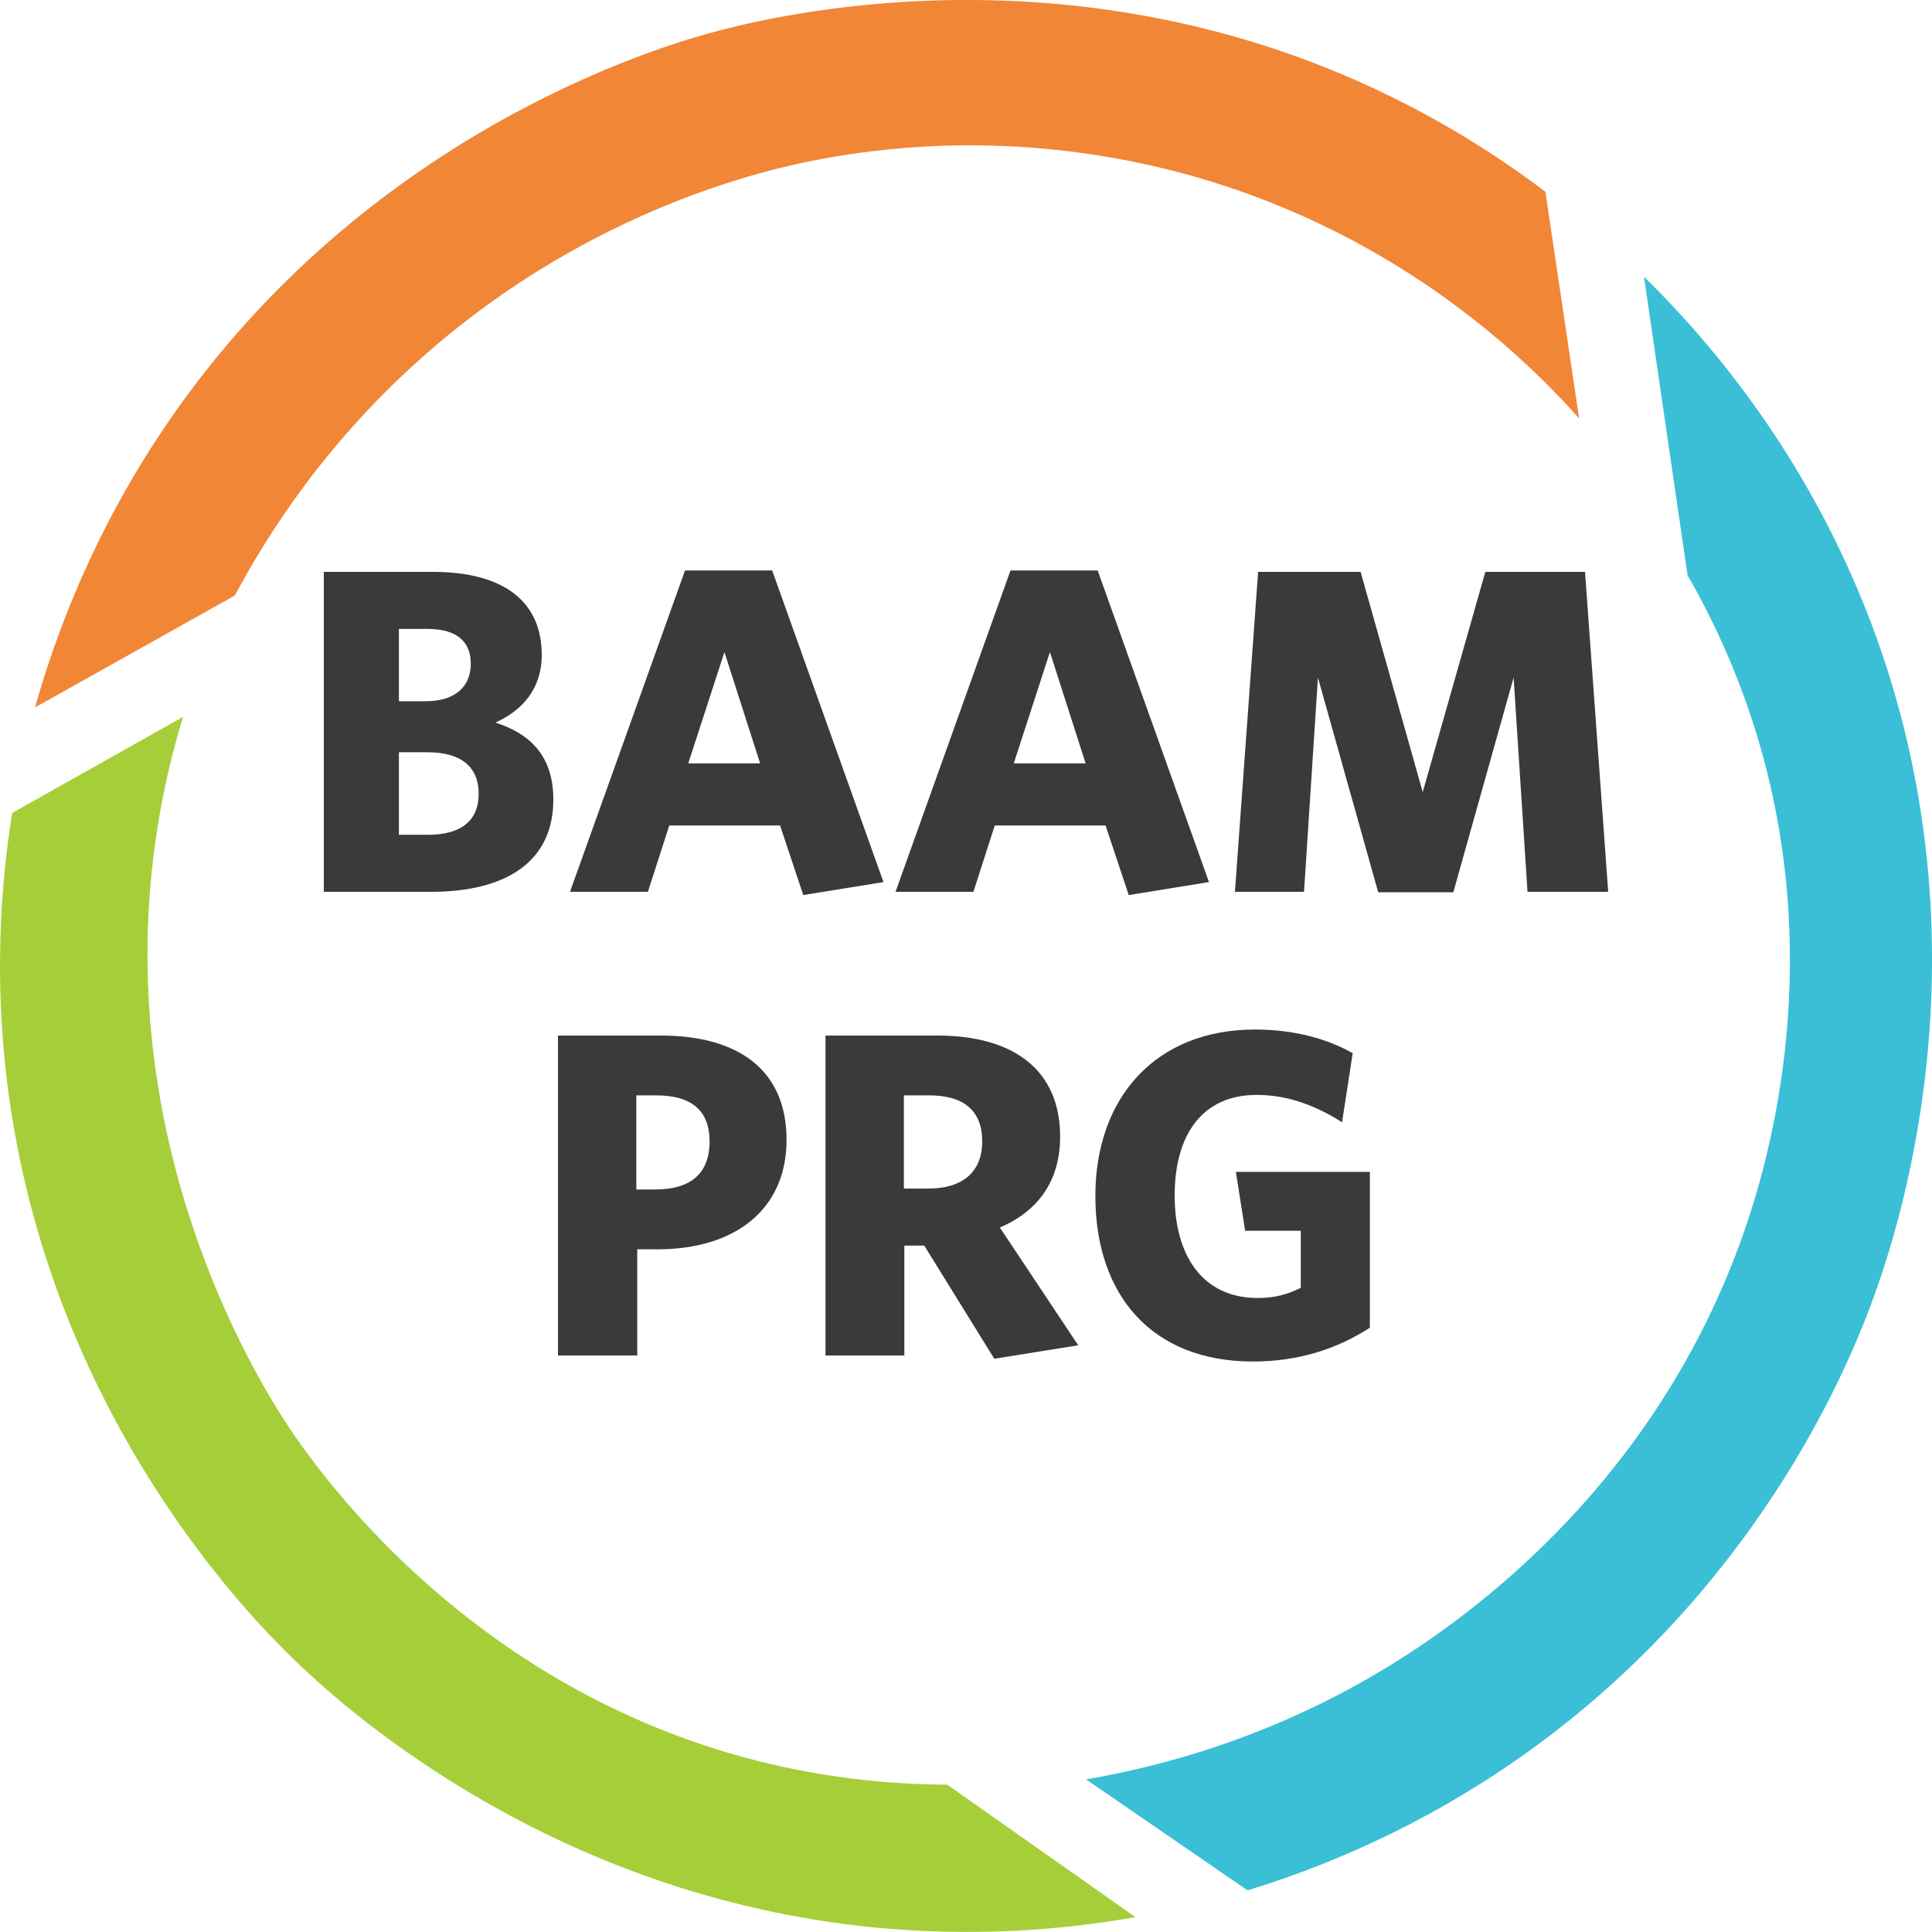 <?xml version="1.0" encoding="UTF-8"?> <svg xmlns="http://www.w3.org/2000/svg" id="Layer_2" viewBox="0 0 250 250"><defs><style> .cls-1 { fill: #a5ce39; } .cls-2 { fill: #3a3a3c; } .cls-3 { fill: #f18636; } .cls-4 { fill: #3abfd6; } </style></defs><g id="Layer_1-2" data-name="Layer_1"><g><path class="cls-2" d="M55.76,115.4h-13.86v-41.4h14.1c9.42,0,14.1,4.02,14.1,10.74,0,4.5-2.64,7.26-6,8.76,4.5,1.44,7.5,4.32,7.5,9.96,0,7.98-6,11.94-15.84,11.94ZM55.28,81.38h-3.66v9.36h3.42c3.84,0,5.88-1.86,5.88-4.86,0-2.76-1.68-4.5-5.64-4.5ZM55.28,97.34h-3.66v10.68h3.78c4.14,0,6.54-1.74,6.54-5.28s-2.28-5.4-6.66-5.4Z"></path><path class="cls-2" d="M100.94,106.82h-14.34l-2.76,8.58h-10.08l14.88-41.58h11.28l14.4,40.32-10.38,1.68-3-9ZM89.06,98.78h9.3l-4.62-14.4-4.68,14.4Z"></path><path class="cls-2" d="M143.06,106.82h-14.34l-2.76,8.58h-10.08l14.88-41.58h11.28l14.4,40.32-10.38,1.68-3-9ZM131.18,98.78h9.3l-4.62-14.4-4.68,14.4Z"></path><path class="cls-2" d="M197.66,115.4l-1.8-27.72-7.8,27.78h-9.72l-7.8-27.78-1.8,27.72h-8.94l3-41.4h13.26l8.04,28.5,8.1-28.5h12.9l3,41.4h-10.44Z"></path><path class="cls-2" d="M72.2,134h13.32c10.08,0,16.26,4.5,16.26,13.5s-6.66,14.16-16.68,14.16h-2.64v13.74h-10.26v-41.4ZM84.92,141.74h-2.58v12.18h2.4c4.56,0,7.08-1.98,7.08-6.24,0-3.96-2.34-5.94-6.9-5.94Z"></path><path class="cls-2" d="M119.6,161.18h-2.58v14.22h-10.2v-41.4h14.46c10.02,0,15.9,4.56,15.9,13.08,0,5.76-2.88,9.66-7.8,11.76l10.14,15.24-10.86,1.74-9.06-14.64ZM120.26,141.74h-3.3v12.06h3.18c4.44,0,6.96-2.16,6.96-6.12s-2.4-5.94-6.84-5.94Z"></path><path class="cls-2" d="M162.14,176.18c-13.14,0-20.4-8.64-20.4-21.42s7.86-21.54,20.64-21.54c5.1,0,9.36,1.2,12.66,3.06l-1.38,8.94c-3.12-1.98-6.78-3.54-11.04-3.54-7.14,0-10.62,5.28-10.62,13.02s3.6,13.26,10.74,13.26c2.28,0,3.9-.48,5.58-1.32v-7.38h-7.2l-1.2-7.62h17.34v20.16c-4.32,2.82-9.42,4.38-15.12,4.38Z"></path></g><g><path class="cls-3" d="M30.38,77.06l-25.85,14.48c2.62-9.27,7.54-22.78,17.22-36.91C47.26,17.37,84.96,6.21,91.49,4.38c6.52-1.82,42.83-11.41,82.37,5.32,11.51,4.87,20.26,10.69,26.11,15.11,1.46,9.78,2.92,19.55,4.37,29.33-6.3-7.07-20.67-21.3-43.97-29.45-8.58-3-29.04-8.91-54.58-4.02-6.07,1.16-28.86,6.07-50.5,24.98-12.97,11.33-20.64,23.41-24.91,31.43Z"></path><path class="cls-4" d="M218.37,74.44l-5.64-38.64c8.11,7.96,20.97,22.69,29.33,44.66,16.29,42.86,2.98,80.59-.09,88.7-3.2,8.45-15,36.85-44.97,58.03-13.51,9.55-26.46,14.63-35.57,17.42-6.97-4.79-13.94-9.58-20.9-14.36,9.41-1.61,24.21-5.35,39.77-15.01,11.11-6.9,34.14-23.98,45.26-55.51,2.94-8.32,10.74-33.81,2.12-63.46-2.73-9.39-6.4-16.77-9.3-21.82Z"></path><path class="cls-1" d="M23.69,92.76L1.57,105.2c-1.43,9-2.52,22.02-.31,37.34,5.96,41.35,31.24,66.84,36.84,72.26,5.35,5.18,31.67,29.72,73.23,34.42,14.65,1.65,27.02.37,35.6-1.14-8.12-5.72-16.24-11.43-24.36-17.15-6.93-.02-16.95-.74-28.39-4.13-32.91-9.76-50.95-33.74-55.85-40.72-2.71-3.88-22.25-32.68-18.85-71.68.79-9.03,2.62-16.44,4.2-21.63Z"></path></g></g></svg> 